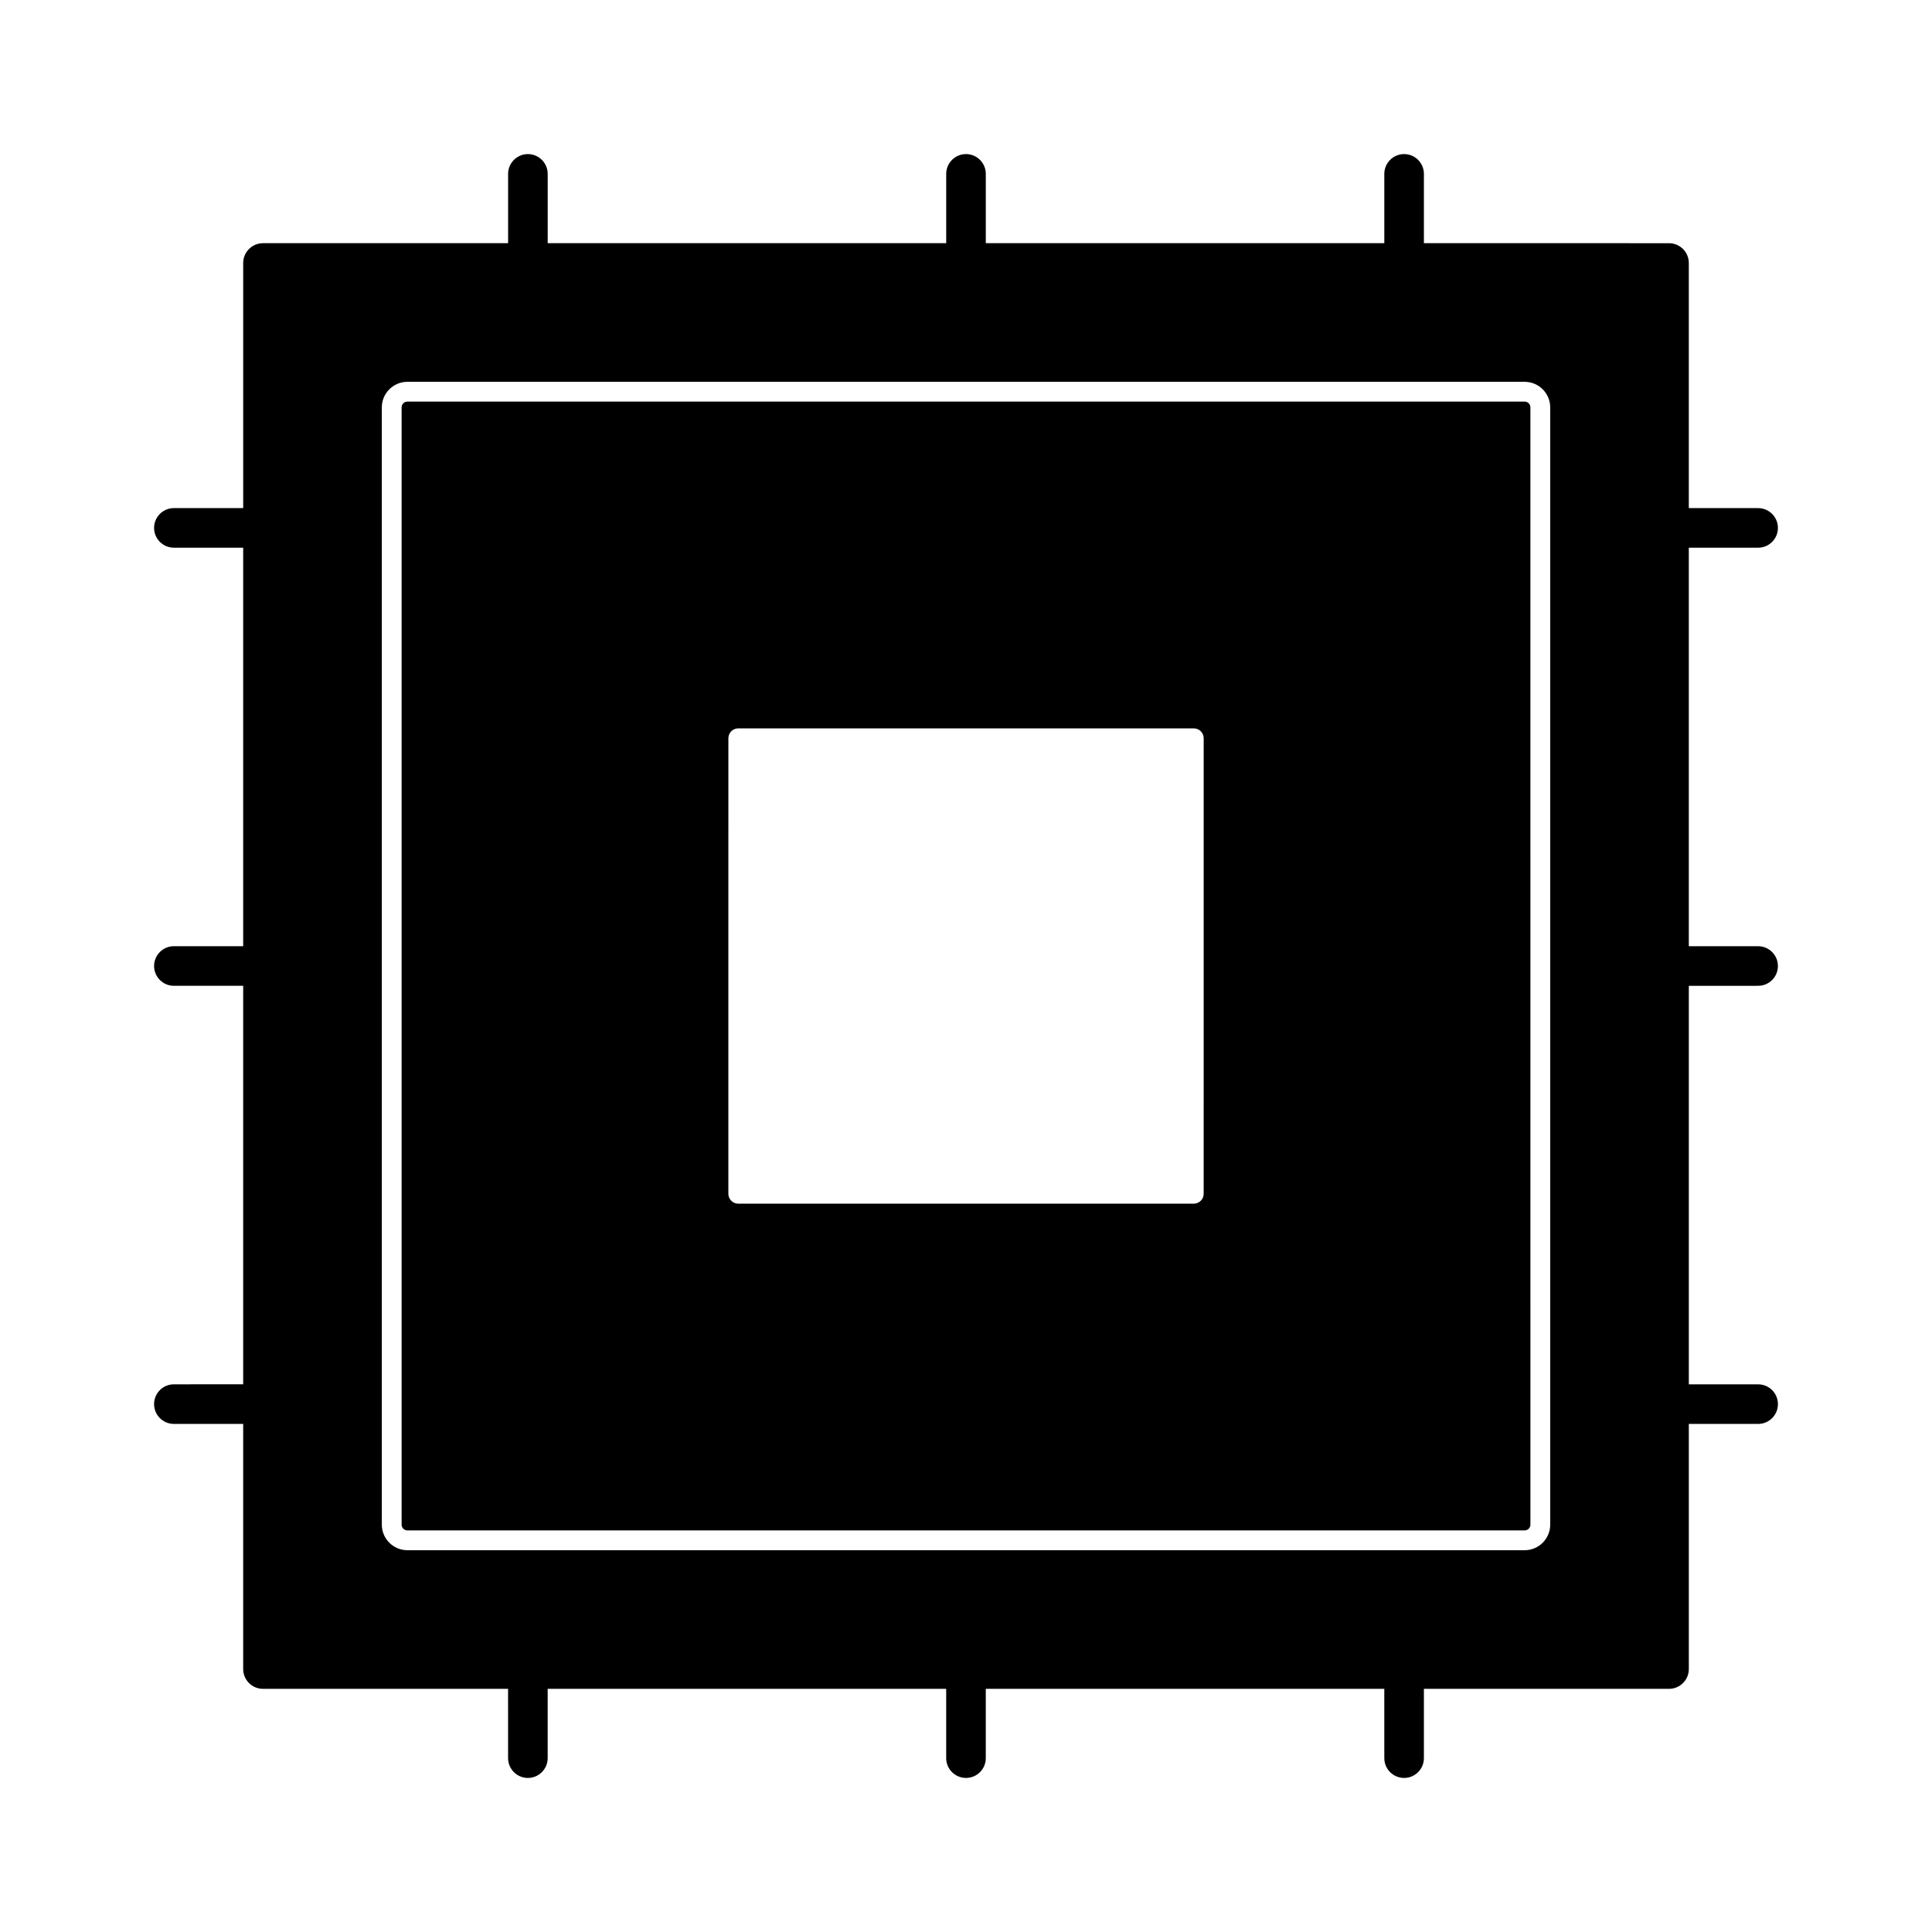 <?xml version="1.0" encoding="UTF-8"?>
<!-- Uploaded to: ICON Repo, www.svgrepo.com, Generator: ICON Repo Mixer Tools -->
<svg fill="#000000" width="800px" height="800px" version="1.1" viewBox="144 144 512 512" xmlns="http://www.w3.org/2000/svg">
 <g>
  <path d="m548.05 250.43h-296.09c-0.844 0-1.527 0.688-1.527 1.527v296.09c0 0.84 0.688 1.527 1.527 1.527l296.09-0.004c0.84 0 1.527-0.688 1.527-1.527l-0.004-296.09c0-0.844-0.688-1.527-1.523-1.527zm-85.066 209.93c0 1.449-1.176 2.625-2.625 2.625h-120.71c-1.449 0-2.625-1.176-2.625-2.625l0.004-120.71c0-1.449 1.176-2.625 2.625-2.625h120.71c1.449 0 2.625 1.176 2.625 2.625z"/>
  <path d="m609.92 405.25c2.898 0 5.246-2.352 5.246-5.246 0-2.891-2.352-5.246-5.246-5.246h-18.367v-105.61h18.367c2.898 0 5.246-2.356 5.246-5.246 0-2.891-2.352-5.246-5.246-5.246h-18.367v-64.957c0-2.891-2.352-5.246-5.246-5.246l-64.957-0.004v-18.367c0-2.891-2.352-5.246-5.246-5.246-2.902 0-5.246 2.356-5.246 5.246v18.367h-105.61v-18.367c0-2.891-2.352-5.246-5.246-5.246-2.891 0-5.246 2.356-5.246 5.246v18.367h-105.61v-18.367c0-2.891-2.356-5.246-5.246-5.246-2.891 0-5.246 2.356-5.246 5.246v18.367h-64.957c-2.891 0-5.246 2.356-5.246 5.246v64.953l-18.371 0.004c-2.891 0-5.246 2.356-5.246 5.246s2.356 5.246 5.246 5.246h18.367v105.61h-18.367c-2.891 0-5.246 2.356-5.246 5.246 0 2.898 2.356 5.246 5.246 5.246h18.367v105.61l-18.367 0.004c-2.891 0-5.246 2.348-5.246 5.246 0 2.898 2.356 5.246 5.246 5.246h18.367v64.961c0 2.898 2.356 5.246 5.246 5.246h64.953l0.004 18.367c0 2.898 2.356 5.246 5.246 5.246s5.246-2.352 5.246-5.246v-18.367h105.61v18.367c0 2.898 2.356 5.246 5.246 5.246 2.898 0 5.246-2.352 5.246-5.246v-18.367h105.61l0.004 18.367c0 2.898 2.348 5.246 5.246 5.246 2.898 0 5.246-2.352 5.246-5.246v-18.367h64.961c2.898 0 5.246-2.352 5.246-5.246v-64.957h18.367c2.898 0 5.246-2.352 5.246-5.246 0-2.902-2.352-5.246-5.246-5.246h-18.367v-105.61zm-55.098 142.8c0 3.738-3.039 6.773-6.773 6.773h-296.09c-3.738 0-6.773-3.039-6.773-6.773v-296.09c0-3.738 3.043-6.773 6.773-6.773h296.09c3.738 0 6.773 3.039 6.773 6.773z"/>
 </g>
</svg>